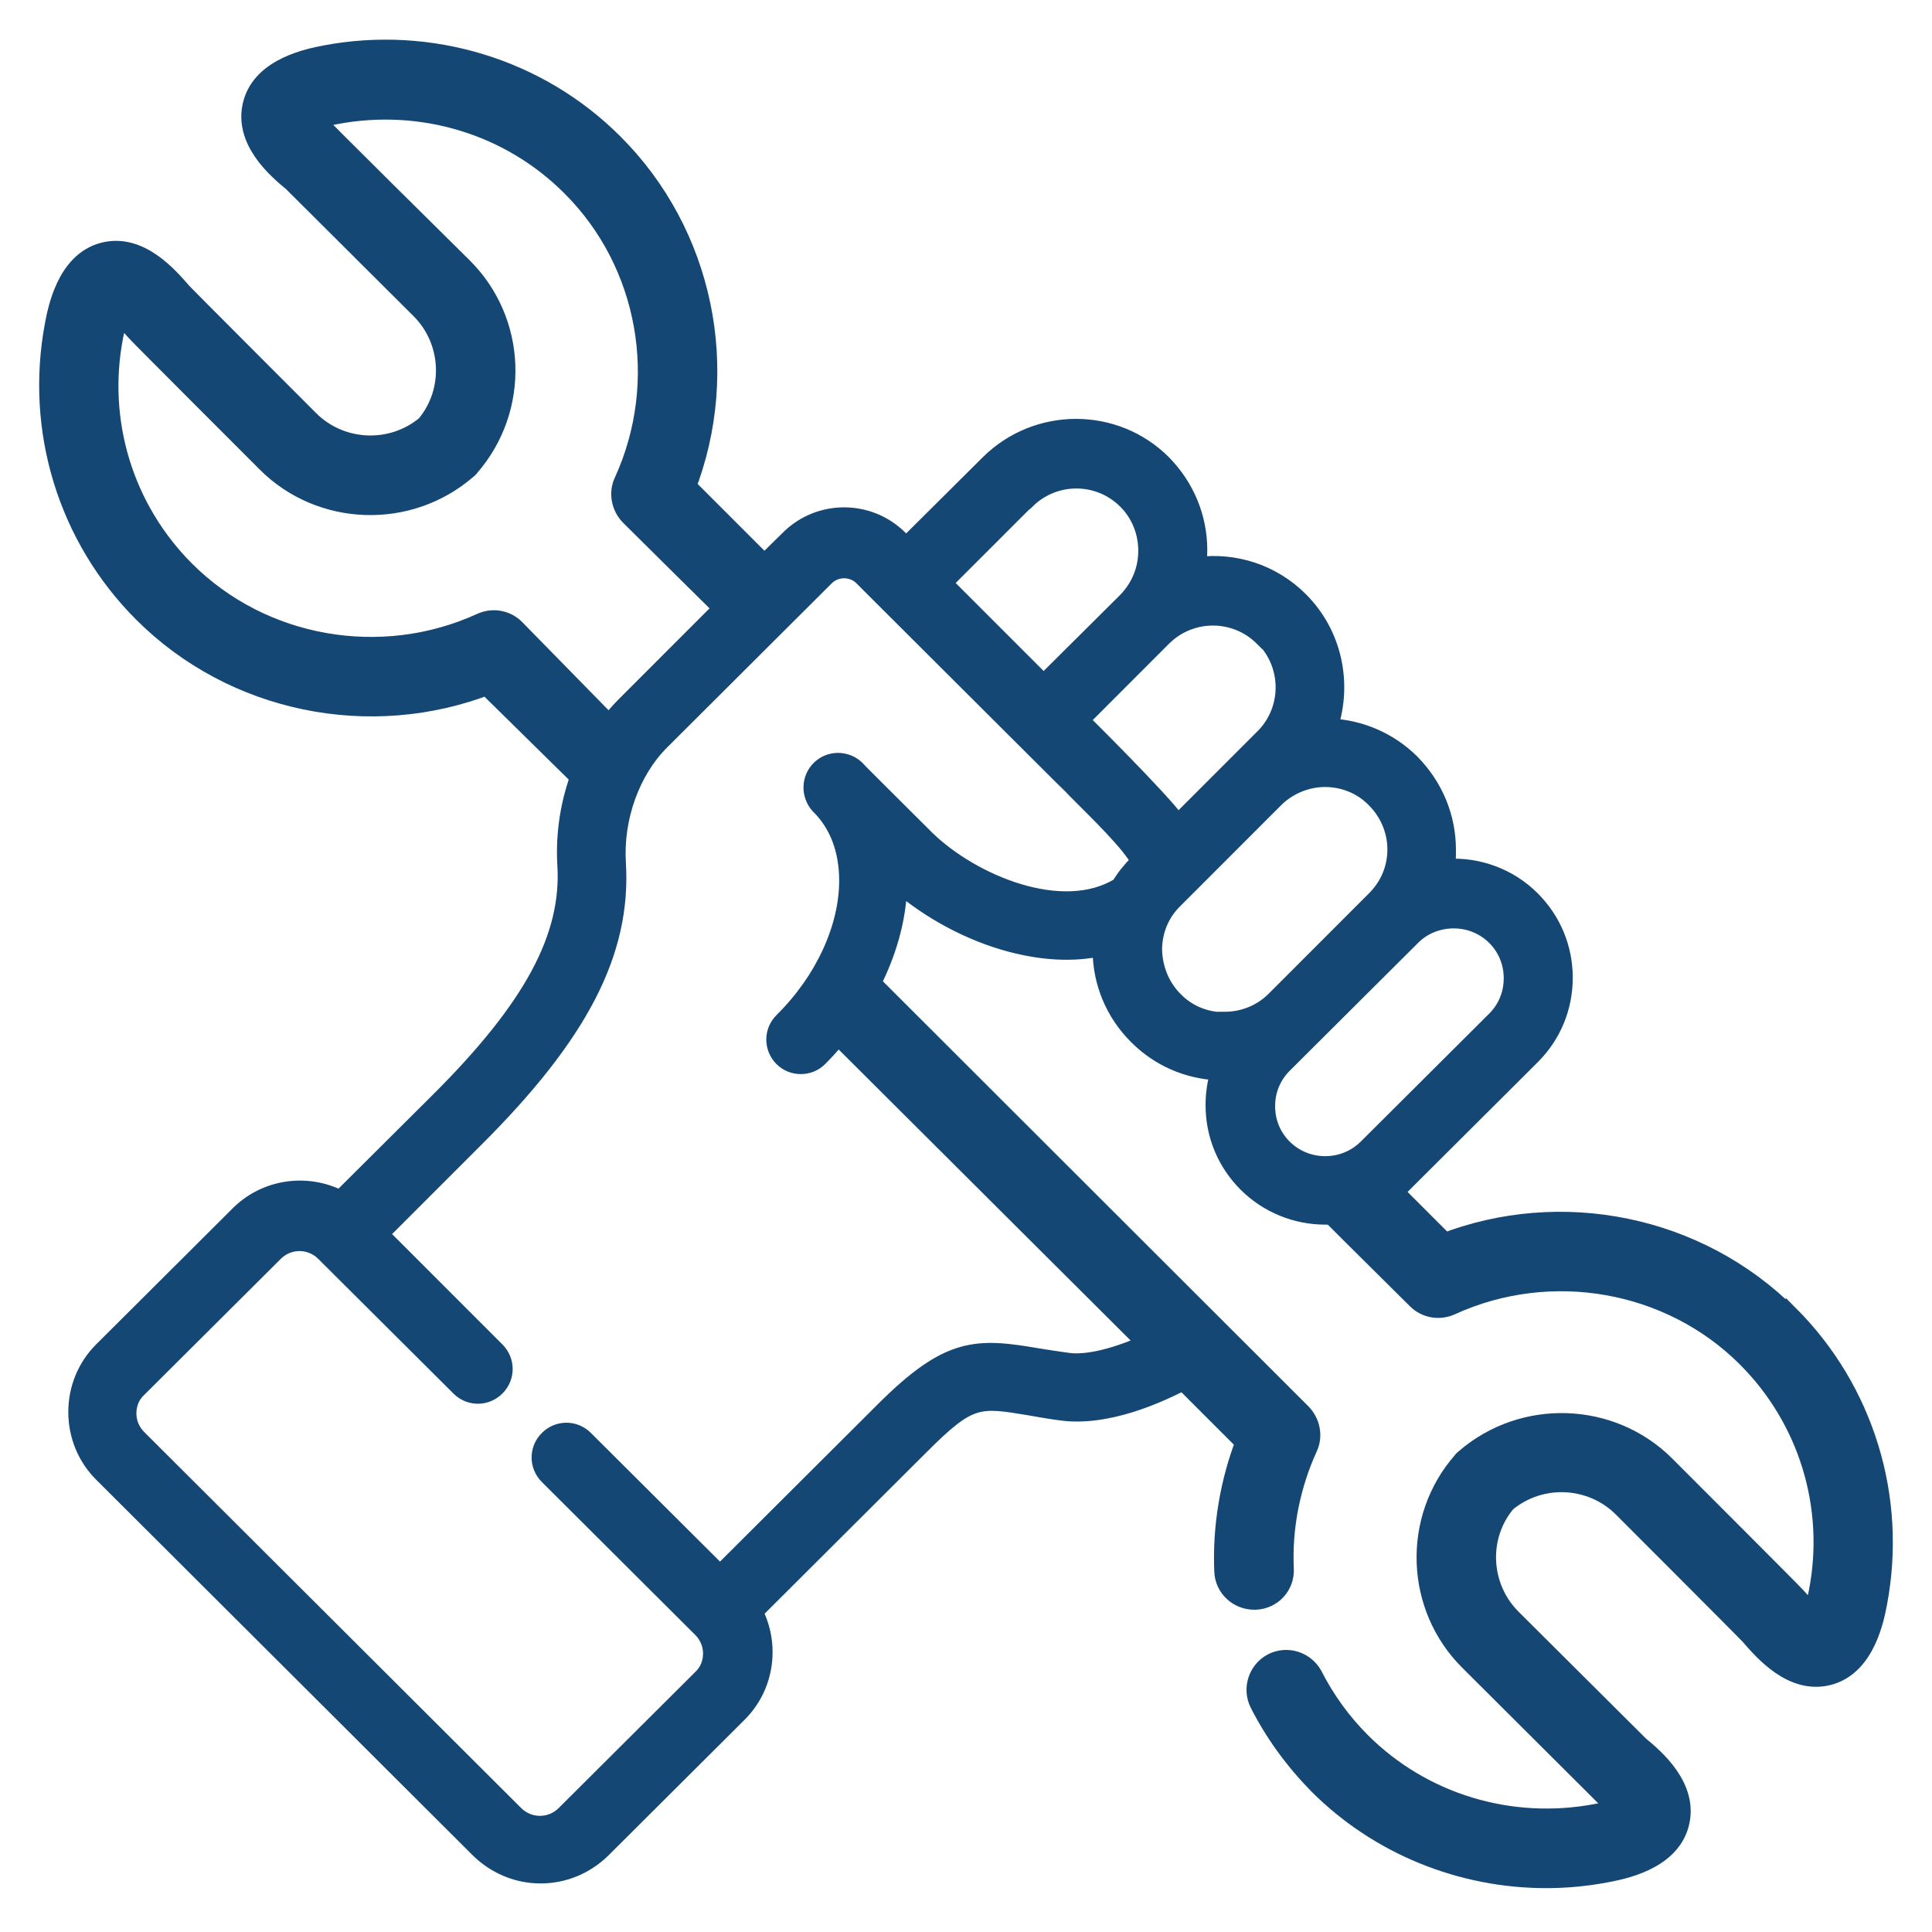 <?xml version="1.0" encoding="UTF-8"?>
<svg xmlns="http://www.w3.org/2000/svg" width="37" height="37" viewBox="0 0 37 37" fill="none">
  <path d="M34.207 25.228C32.494 23.515 29.897 22.99 27.65 23.865L26.664 22.879C26.738 22.824 26.821 22.76 26.885 22.686L29.344 20.236C29.749 19.831 29.97 19.297 29.97 18.726C29.97 18.155 29.749 17.621 29.344 17.215C28.902 16.773 28.303 16.562 27.714 16.598C27.733 16.488 27.733 16.387 27.733 16.276C27.733 15.641 27.484 15.051 27.042 14.6C26.609 14.167 26.047 13.937 25.476 13.909C25.743 13.09 25.559 12.141 24.905 11.487C24.371 10.953 23.653 10.732 22.953 10.815C22.962 10.723 22.971 10.631 22.971 10.539C22.971 9.903 22.723 9.314 22.28 8.862C21.36 7.942 19.858 7.942 18.928 8.862L17.353 10.428L17.234 10.308C16.644 9.719 15.687 9.719 15.097 10.308L14.572 10.824L13.053 9.305C13.928 7.057 13.403 4.47 11.68 2.757C10.28 1.357 8.227 0.731 6.238 1.108C5.952 1.163 5.086 1.329 4.902 1.992C4.727 2.646 5.344 3.18 5.648 3.429C5.676 3.457 8.098 5.869 8.098 5.869C8.724 6.496 8.77 7.509 8.199 8.181C7.518 8.752 6.505 8.706 5.878 8.08C5.878 8.08 3.466 5.667 3.438 5.63C3.18 5.335 2.646 4.709 1.992 4.884C1.329 5.059 1.163 5.934 1.108 6.219C0.73 8.218 1.357 10.253 2.784 11.681C4.497 13.393 7.094 13.918 9.341 13.044L11.1 14.793C10.888 15.346 10.787 15.954 10.824 16.571C10.907 17.943 10.179 19.297 8.383 21.084L6.514 22.944C5.878 22.621 5.086 22.723 4.561 23.248L1.946 25.854C1.633 26.167 1.458 26.591 1.458 27.042C1.458 27.493 1.633 27.917 1.946 28.23L9.166 35.432C9.498 35.754 9.921 35.92 10.354 35.92C10.787 35.92 11.211 35.754 11.542 35.432L14.158 32.825C14.471 32.512 14.646 32.089 14.646 31.637C14.646 31.37 14.581 31.103 14.462 30.873L17.639 27.705C18.578 26.766 18.735 26.793 19.73 26.959C19.895 26.987 20.089 27.024 20.3 27.051C21.175 27.18 22.179 26.738 22.759 26.425L23.92 27.585C23.616 28.368 23.468 29.225 23.505 30.072C23.515 30.348 23.745 30.56 24.021 30.56H24.04C24.325 30.551 24.546 30.311 24.528 30.026C24.491 29.215 24.657 28.405 24.988 27.677C25.08 27.484 25.034 27.254 24.887 27.097L16.681 18.91C17.013 18.284 17.206 17.611 17.224 16.958C17.814 17.464 18.587 17.879 19.352 18.081C19.978 18.247 20.558 18.275 21.074 18.164C21.074 18.164 21.074 18.173 21.074 18.183C21.074 18.818 21.323 19.407 21.765 19.849C22.188 20.273 22.732 20.512 23.33 20.54C23.266 20.743 23.238 20.954 23.238 21.166C23.238 21.737 23.459 22.271 23.864 22.677C24.279 23.091 24.831 23.303 25.375 23.303C25.458 23.303 25.541 23.303 25.623 23.285L27.162 24.823C27.309 24.97 27.539 25.016 27.742 24.924C29.676 24.04 31.987 24.445 33.479 25.937C34.667 27.125 35.192 28.819 34.87 30.486C34.815 30.763 34.759 30.91 34.722 30.984C34.649 30.938 34.529 30.827 34.327 30.597C34.28 30.542 31.831 28.092 31.831 28.092C30.818 27.079 29.169 27.024 28.082 27.963C28.064 27.981 28.046 27.991 28.036 28.009C27.088 29.087 27.143 30.735 28.165 31.748L31.057 34.631C30.983 34.667 30.836 34.732 30.56 34.778C28.893 35.091 27.189 34.575 26.001 33.387C25.623 33.01 25.31 32.577 25.071 32.107C24.942 31.858 24.629 31.757 24.38 31.886C24.132 32.015 24.03 32.328 24.159 32.577C24.445 33.139 24.822 33.654 25.274 34.115C26.425 35.266 27.99 35.892 29.593 35.892C29.97 35.892 30.357 35.855 30.744 35.782C31.029 35.727 31.904 35.561 32.079 34.898C32.254 34.244 31.637 33.71 31.333 33.461C31.306 33.433 28.884 31.02 28.884 31.02C28.257 30.394 28.211 29.381 28.782 28.709C29.464 28.138 30.477 28.184 31.103 28.81C31.103 28.81 33.516 31.223 33.544 31.26C33.801 31.555 34.336 32.181 34.99 32.006C35.653 31.831 35.818 30.956 35.874 30.671C36.251 28.672 35.625 26.637 34.197 25.209L34.207 25.228ZM24.187 12.215C24.703 12.73 24.712 13.569 24.205 14.094L22.557 15.742C22.271 15.328 20.715 13.79 20.715 13.79L22.28 12.224C22.805 11.699 23.653 11.699 24.178 12.224L24.187 12.215ZM19.665 9.599C20.19 9.074 21.037 9.074 21.562 9.599C21.811 9.848 21.949 10.189 21.949 10.548C21.949 10.907 21.811 11.239 21.562 11.496L19.987 13.062L18.09 11.165L19.656 9.599H19.665ZM9.829 12.077C9.682 11.929 9.452 11.883 9.249 11.975C7.315 12.859 5.004 12.454 3.512 10.962C2.324 9.774 1.799 8.08 2.121 6.413C2.176 6.136 2.231 5.989 2.268 5.915C2.342 5.962 2.462 6.072 2.664 6.302C2.71 6.357 5.16 8.807 5.16 8.807C6.173 9.82 7.822 9.876 8.908 8.936C8.927 8.918 8.945 8.909 8.954 8.89C9.903 7.803 9.848 6.164 8.825 5.151C8.825 5.151 5.98 2.342 5.934 2.268C6.007 2.232 6.155 2.167 6.431 2.121C8.098 1.808 9.802 2.324 10.99 3.512C12.491 5.004 12.896 7.306 12.012 9.24C11.92 9.433 11.966 9.664 12.113 9.82L13.872 11.579L11.966 13.486C11.846 13.605 11.726 13.743 11.625 13.882L9.829 12.095V12.077ZM21.774 16.525C21.645 16.654 21.525 16.801 21.433 16.958C20.337 17.63 18.615 16.893 17.759 16.064L17.648 15.954C16.865 15.171 16.442 14.757 16.405 14.71C16.211 14.526 15.898 14.517 15.696 14.71C15.493 14.904 15.484 15.226 15.677 15.438C15.677 15.438 15.677 15.438 15.687 15.447C16.037 15.797 16.221 16.285 16.221 16.866C16.221 17.768 15.76 18.772 14.977 19.546C14.775 19.748 14.775 20.07 14.977 20.273C15.079 20.374 15.208 20.42 15.336 20.42C15.466 20.42 15.594 20.374 15.696 20.273C15.843 20.126 15.981 19.969 16.11 19.812L21.995 25.688C21.396 25.965 20.816 26.112 20.448 26.057C20.245 26.029 20.061 26.001 19.895 25.974C18.707 25.771 18.173 25.743 16.911 27.005L13.789 30.118L11.211 27.549C11.008 27.346 10.686 27.346 10.483 27.549C10.28 27.751 10.28 28.073 10.483 28.276L13.421 31.205C13.541 31.324 13.614 31.49 13.614 31.665C13.614 31.84 13.55 32.006 13.421 32.126L10.806 34.732C10.548 34.99 10.133 34.99 9.875 34.732L2.655 27.53C2.535 27.41 2.462 27.245 2.462 27.07C2.462 26.895 2.526 26.729 2.655 26.609L5.271 24.003C5.528 23.745 5.943 23.745 6.201 24.003L8.789 26.581C8.991 26.784 9.314 26.784 9.516 26.581C9.719 26.379 9.719 26.057 9.516 25.854L7.297 23.634L9.102 21.829C11.128 19.812 11.938 18.229 11.837 16.534C11.782 15.668 12.104 14.775 12.666 14.213L15.825 11.063C16.009 10.879 16.322 10.879 16.506 11.063L16.985 11.542L20.328 14.876C20.42 14.968 20.512 15.051 20.595 15.143C21.019 15.567 21.636 16.166 21.802 16.488L21.756 16.534L21.774 16.525ZM23.45 19.536C23.091 19.536 22.75 19.398 22.502 19.14C22.253 18.892 22.115 18.551 22.105 18.192C22.105 17.832 22.244 17.492 22.502 17.243L24.426 15.318C24.684 15.06 25.034 14.922 25.375 14.922C25.716 14.922 26.066 15.051 26.323 15.318C26.572 15.567 26.72 15.908 26.72 16.267C26.72 16.626 26.581 16.958 26.323 17.215L24.399 19.14C24.15 19.389 23.809 19.527 23.45 19.527V19.536ZM24.592 21.968C24.38 21.756 24.27 21.48 24.27 21.185C24.27 20.89 24.38 20.614 24.592 20.402L27.051 17.952C27.272 17.731 27.558 17.63 27.843 17.63C28.128 17.63 28.414 17.74 28.626 17.952C28.838 18.164 28.948 18.44 28.948 18.735C28.948 19.03 28.838 19.306 28.626 19.518L26.167 21.968C25.734 22.4 25.025 22.4 24.592 21.968Z" fill="#154775" stroke="#154775" stroke-width="0.3"></path>
  <path d="M14.609 10.87L13.9 10.161L13.071 9.332C13.946 7.085 13.421 4.497 11.699 2.784C10.281 1.366 8.227 0.74 6.238 1.117C5.952 1.173 5.077 1.338 4.902 2.001C4.727 2.655 5.344 3.189 5.648 3.438C5.676 3.466 8.098 5.879 8.098 5.879C8.724 6.505 8.77 7.518 8.199 8.19C7.518 8.761 6.505 8.715 5.878 8.089C5.878 8.089 3.466 5.676 3.438 5.639C3.18 5.344 2.646 4.718 1.992 4.893C1.329 5.068 1.163 5.943 1.108 6.229C0.73 8.227 1.357 10.262 2.784 11.69C4.497 13.403 7.094 13.928 9.341 13.053L11.128 14.812L11.588 13.891L9.82 12.086C9.673 11.938 9.442 11.892 9.24 11.985C7.306 12.869 4.994 12.463 3.502 10.971C2.314 9.783 1.789 8.089 2.112 6.422C2.167 6.146 2.222 5.998 2.259 5.925C2.333 5.971 2.453 6.081 2.655 6.311C2.701 6.367 5.151 8.816 5.151 8.816C6.164 9.829 7.812 9.885 8.899 8.945C8.918 8.927 8.936 8.918 8.945 8.899C9.894 7.813 9.838 6.173 8.816 5.16C8.816 5.16 5.971 2.351 5.924 2.278C5.998 2.241 6.146 2.176 6.422 2.13C8.089 1.817 9.792 2.333 10.98 3.521C12.482 5.013 12.887 7.315 12.003 9.249C11.911 9.443 11.957 9.673 12.104 9.829L13.145 10.861L13.872 11.579L14.618 10.879L14.609 10.87Z" fill="#154775" stroke="#154775" stroke-width="0.5"></path>
  <path d="M34.207 25.237C32.494 23.524 29.897 22.999 27.65 23.874L26.885 23.109L26.664 22.888L25.623 23.294L26.038 23.708L27.18 24.841C27.327 24.988 27.558 25.034 27.76 24.942C29.694 24.058 32.006 24.463 33.498 25.955C34.686 27.143 35.211 28.838 34.888 30.505C34.833 30.781 34.778 30.928 34.741 31.002C34.667 30.956 34.547 30.845 34.345 30.615C34.299 30.56 31.849 28.11 31.849 28.11C30.836 27.097 29.188 27.042 28.101 27.981C28.082 28 28.064 28.009 28.055 28.027C27.106 29.105 27.162 30.753 28.184 31.766L31.076 34.649C31.002 34.686 30.855 34.75 30.578 34.796C28.911 35.109 27.208 34.593 26.02 33.406C25.642 33.028 25.329 32.595 25.089 32.125C24.96 31.877 24.647 31.775 24.399 31.904C24.15 32.033 24.049 32.346 24.178 32.595C24.463 33.157 24.841 33.673 25.292 34.133C26.443 35.284 28.009 35.91 29.611 35.91C29.989 35.91 30.376 35.874 30.762 35.8C31.048 35.745 31.923 35.579 32.098 34.916C32.273 34.262 31.656 33.728 31.352 33.479C31.324 33.452 28.902 31.039 28.902 31.039C28.276 30.412 28.23 29.399 28.801 28.727C29.482 28.156 30.495 28.202 31.122 28.828C31.122 28.828 33.535 31.241 33.562 31.278C33.82 31.573 34.354 32.199 35.008 32.024C35.671 31.849 35.837 30.974 35.892 30.689C36.27 28.69 35.643 26.655 34.216 25.227L34.207 25.237Z" fill="#154775" stroke="#154775" stroke-width="0.5"></path>
  <path d="M22.759 26.443L23.92 27.604C23.616 28.387 23.468 29.243 23.505 30.09C23.515 30.367 23.745 30.578 24.021 30.578H24.04C24.325 30.569 24.546 30.33 24.528 30.044C24.491 29.234 24.657 28.423 24.988 27.696C25.08 27.503 25.034 27.272 24.887 27.116L16.792 19.03L16.635 19.407C16.524 19.61 16.396 19.776 16.258 19.942L22.004 25.67" fill="#154775"></path>
  <path d="M22.759 26.443L23.92 27.604C23.616 28.387 23.468 29.243 23.505 30.09C23.515 30.367 23.745 30.578 24.021 30.578H24.04C24.325 30.569 24.546 30.33 24.528 30.044C24.491 29.234 24.657 28.423 24.988 27.696C25.08 27.503 25.034 27.272 24.887 27.116L16.792 19.03L16.635 19.407C16.524 19.61 16.396 19.776 16.258 19.942L22.004 25.67" stroke="#154775" stroke-width="0.5"></path>
</svg>
